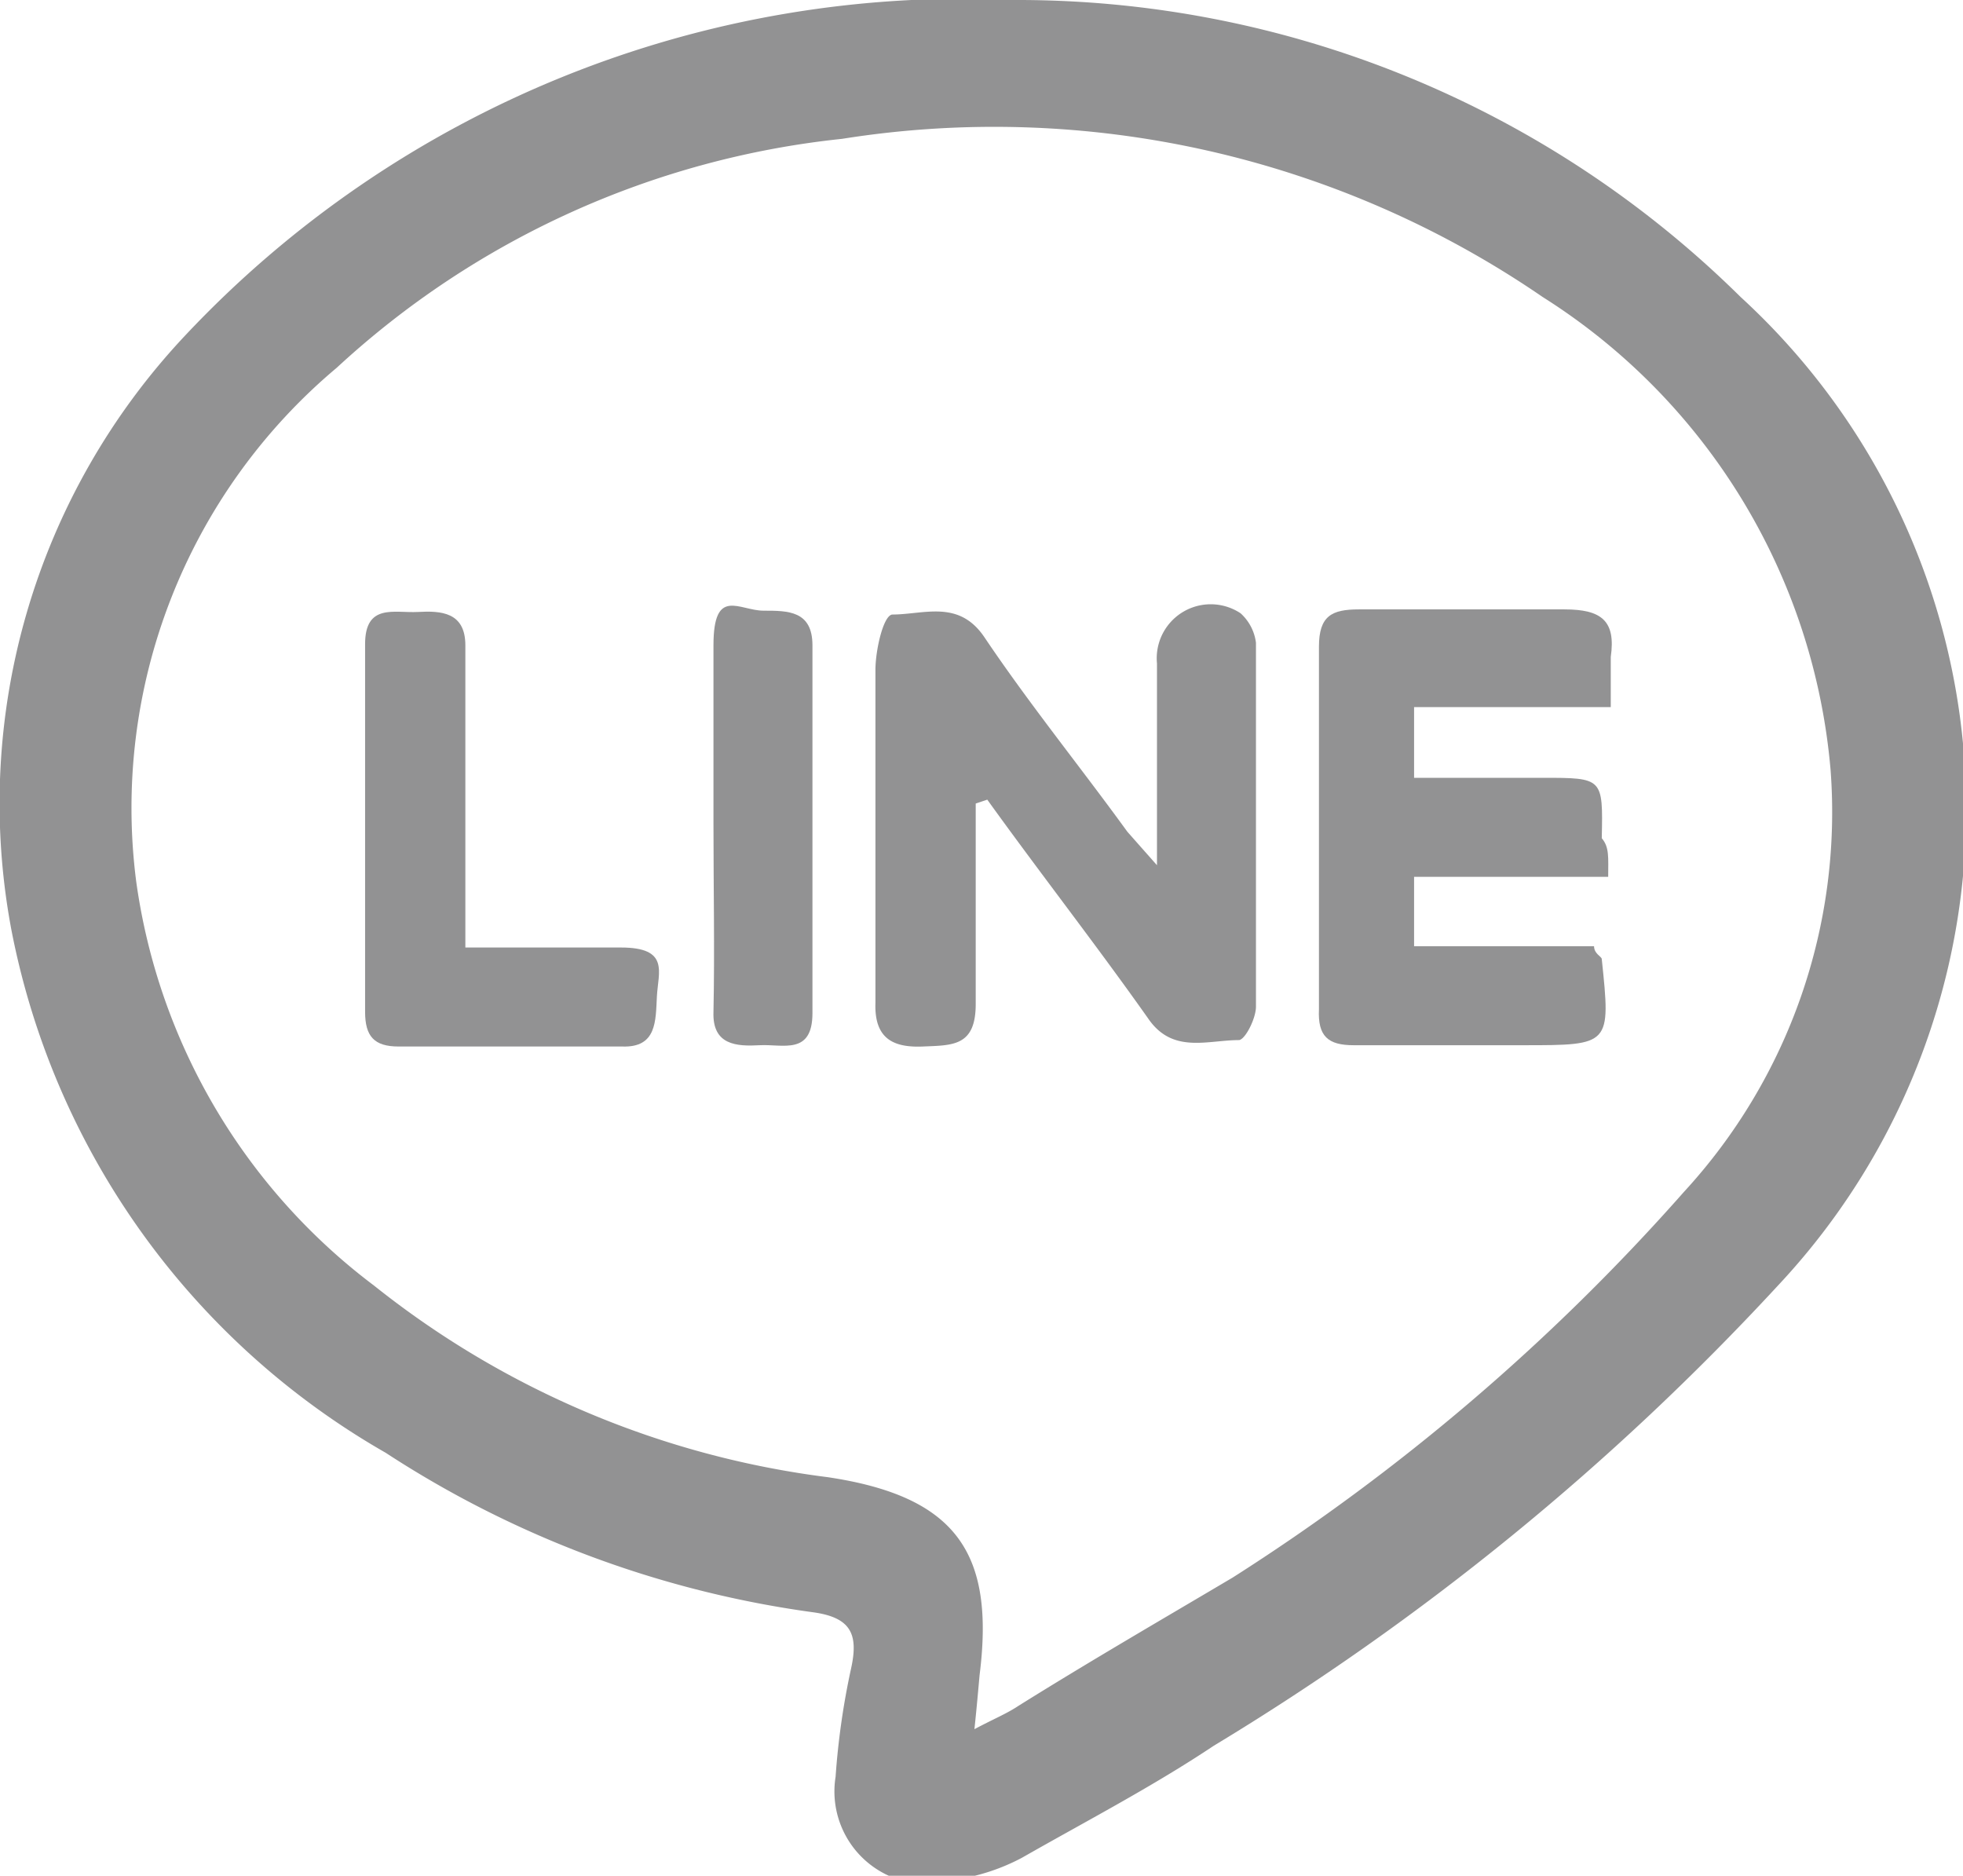 <svg id="圖層_1" data-name="圖層 1" xmlns="http://www.w3.org/2000/svg" viewBox="0 0 15.27 14.59"><defs><style>.cls-1{fill:#929293;}</style></defs><path class="cls-1" d="M7.9,0a8,8,0,0,1,5.64,2.31A5.41,5.41,0,0,1,13.83,10a20.18,20.18,0,0,1-4.39,3.58c-.48.32-1,.59-1.49.87a1.59,1.59,0,0,1-.52.17.72.72,0,0,1-.93-.8,5.86,5.86,0,0,1,.12-.84c.06-.27,0-.4-.3-.44A8.08,8.08,0,0,1,3,11.3,6,6,0,0,1,.09,7.24,5.31,5.31,0,0,1,1.44,2.61,8.31,8.31,0,0,1,7.9,0ZM7.58,13.45c.15-.08.25-.12.34-.18.56-.35,1.13-.68,1.67-1a16.5,16.5,0,0,0,3.51-3,4.36,4.36,0,0,0,1.14-3.28A4.84,4.84,0,0,0,12,2.31,7.54,7.54,0,0,0,6.55,1.08,6.84,6.84,0,0,0,2.62,2.86a4.47,4.47,0,0,0-1.56,4A4.75,4.75,0,0,0,2.91,10a7.08,7.08,0,0,0,3.53,1.49c1,.15,1.3.59,1.18,1.54C7.61,13.14,7.6,13.26,7.58,13.45Z"/><path class="cls-1" d="M7.59,6.25c0,.52,0,1,0,1.56,0,.33-.18.32-.41.33s-.38-.06-.37-.34c0-.87,0-1.73,0-2.59,0-.15.06-.42.13-.43.25,0,.52-.12.72.18.35.52.74,1,1.11,1.51L9,6.73V5.16a.42.42,0,0,1,.65-.39A.37.37,0,0,1,9.77,5c0,.94,0,1.88,0,2.83,0,.09-.08.25-.13.26-.25,0-.52.11-.71-.17-.41-.58-.84-1.13-1.25-1.7Z"/><path class="cls-1" d="M12.51,6.82H11v.54h1.4c0,.06.06.08.06.1.07.67.07.67-.61.67H10.53c-.2,0-.28-.07-.27-.28,0-.94,0-1.88,0-2.82,0-.24.1-.29.31-.29.54,0,1.07,0,1.6,0,.29,0,.4.09.36.37,0,.11,0,.22,0,.39H11v.55h1c.47,0,.47,0,.46.47C12.52,6.59,12.51,6.67,12.51,6.82Z"/><path class="cls-1" d="M3.62,7.37c.44,0,.83,0,1.21,0s.29.19.28.38,0,.4-.27.39c-.58,0-1.16,0-1.74,0-.19,0-.26-.08-.26-.27,0-1,0-1.91,0-2.86,0-.32.23-.24.41-.25s.37,0,.37.26c0,.65,0,1.3,0,1.94Z"/><path class="cls-1" d="M5.55,6.41c0-.46,0-.93,0-1.39s.2-.27.39-.27.38,0,.38.27c0,1,0,1.91,0,2.86,0,.33-.23.24-.41.25s-.37,0-.36-.26C5.56,7.39,5.55,6.9,5.55,6.41Z"/></svg>